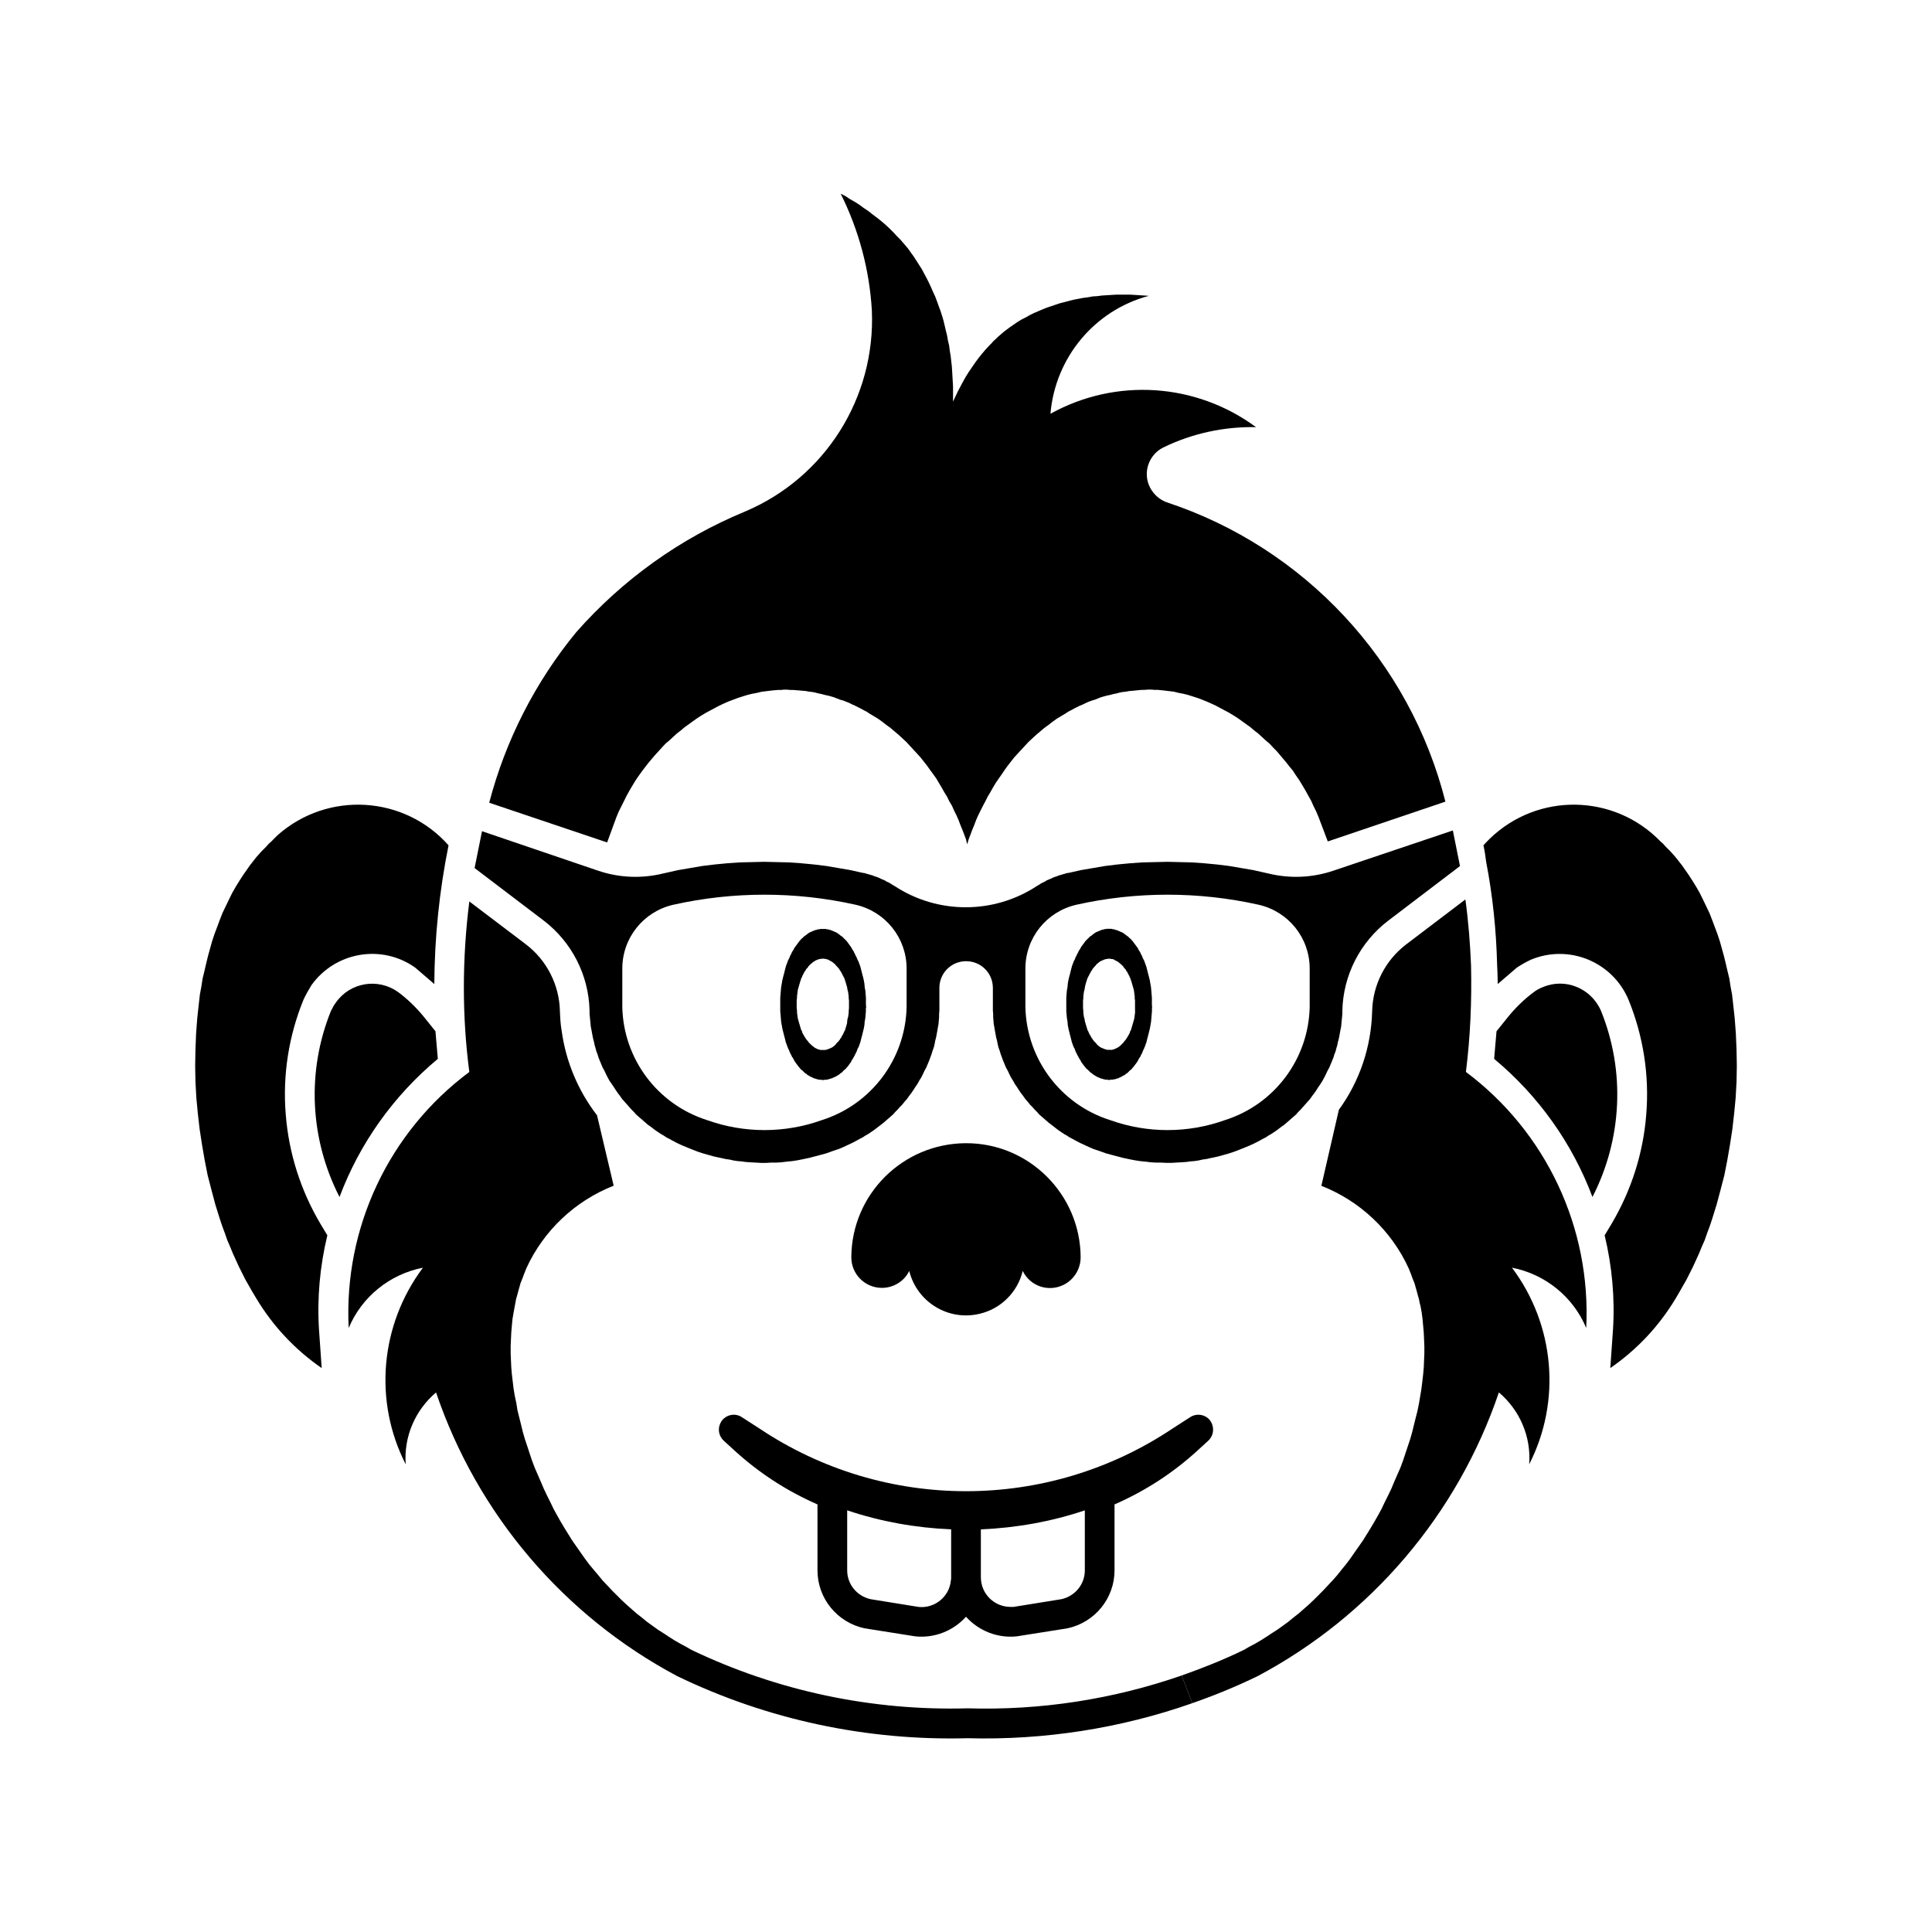 <?xml version="1.0" encoding="UTF-8"?>
<!-- Uploaded to: ICON Repo, www.svgrepo.com, Generator: ICON Repo Mixer Tools -->
<svg fill="#000000" width="800px" height="800px" version="1.1" viewBox="144 144 512 512" xmlns="http://www.w3.org/2000/svg">
 <g>
  <path d="m604.2 422.17 0.078 4.25-0.078 4.25-0.234 4.25-0.395 4.164-0.48 4.172-0.629 4.094-0.707 4.102-0.789 4.016-1.023 3.938-1.031 3.856-1.172 3.769-0.629 1.891-0.707 1.891-0.629 1.812-0.797 1.801-0.707 1.73-0.789 1.738-0.789 1.73-1.734 3.461-0.945 1.652-0.945 1.66-0.926 1.582c-4.418 7.398-10.32 13.699-17.398 18.578l0.707-10.078c0.543-8.414-0.234-16.918-2.203-25.105l1.891-3.148c5.195-8.816 8.344-18.656 9.133-28.891 0.859-10.391-0.797-20.859-4.731-30.465-4.25-9.996-15.742-14.719-25.82-10.547-1.34 0.629-2.59 1.34-3.769 2.125l-5.039 4.336c0-1.738-0.086-3.465-0.164-5.195-0.234-9.133-1.172-18.262-2.914-27.238-0.156-1.426-0.395-2.914-0.707-4.328 0.551-0.629 1.102-1.18 1.652-1.738 12.754-12.352 32.984-11.965 45.266 0.707l0.707 0.629 0.629 0.715 1.336 1.336 1.258 1.414 0.629 0.789 0.551 0.707 0.629 0.797 0.543 0.789 1.109 1.574 1.023 1.574 1.023 1.652 0.945 1.652 0.859 1.73 0.867 1.812 0.867 1.801 0.707 1.812 0.707 1.891 0.707 1.883 0.629 1.891 0.551 1.969 0.543 1.969 0.48 1.969 0.473 2.047 0.48 1.969 0.316 2.055 0.395 2.125 0.234 2.047 0.227 2.055 0.234 2.125 0.164 2.125 0.156 2.133z"/>
  <path d="m568.3 411.93c6.453 15.98 5.59 33.938-2.281 49.285-5.352-14.258-14.328-26.844-26.055-36.605l0.629-7.32 3.305-4.102c1.969-2.363 4.164-4.481 6.613-6.297 0.707-0.551 1.488-0.945 2.281-1.258 5.984-2.598 12.91 0.234 15.508 6.297z"/>
  <path d="m532.48 428.07c21.254 15.902 33.219 41.328 31.883 67.855-3.457-8.273-10.863-14.258-19.68-15.98 11.336 15.113 13.145 35.344 4.566 52.113 0.551-7.242-2.441-14.328-8.031-19.051-10.949 32.273-33.859 59.199-63.922 75.18-5.676 2.754-11.414 5.109-17.32 7.164l-2.832-7.328c5.59-1.969 11.098-4.164 16.453-6.762l1.496-0.867 1.496-0.789 1.488-0.867 1.496-0.945 1.418-0.945 1.496-0.945 2.836-2.047 1.34-1.102 1.426-1.109 1.34-1.172 1.34-1.18 1.34-1.258 1.258-1.25 1.25-1.258 2.516-2.68 1.258-1.426 1.18-1.488 1.172-1.426 1.109-1.488 2.203-3.148 1.109-1.574 2.047-3.305 1.023-1.73 0.945-1.652 0.945-1.73 0.859-1.812 0.867-1.73 0.867-1.812 0.789-1.883 0.789-1.812 0.797-1.801 0.707-1.891 1.258-3.781 0.629-1.883 0.543-1.891 0.48-1.969 0.473-1.891 0.48-1.891 0.395-1.969 0.316-1.883 0.316-1.891 0.234-1.891 0.227-1.969 0.164-1.812 0.078-1.883 0.078-1.891v-1.891l-0.078-1.801-0.078-1.812-0.164-1.801-0.156-1.738-0.234-1.801-0.316-1.73-0.234-0.867-0.156-0.867-0.234-0.789-0.227-0.867-0.234-0.859-0.234-0.797-0.234-0.859-0.316-0.797-0.316-0.789-0.309-0.867-0.316-0.789-0.316-0.797c-4.566-9.996-12.918-17.871-23.145-21.875l4.644-20.16c5.512-7.559 8.582-16.688 8.816-26.137 0.164-6.926 3.465-13.461 9.055-17.711l15.656-11.887c0.797 5.824 1.258 11.652 1.496 17.484 0.215 9.418-0.18 18.863-1.359 28.23z"/>
  <path d="m529.02 364.08 1.891 9.438-19.051 14.492c-7.398 5.668-11.887 14.398-12.121 23.773v0.867l-0.078 0.859-0.078 0.797-0.086 0.859-0.078 0.867-0.156 0.789-0.164 0.867-0.156 0.867-0.164 0.789-0.234 0.867-0.156 0.789-0.234 0.789-0.227 0.867-0.316 0.797-0.234 0.789-0.316 0.789-0.789 1.891-0.48 0.867-0.395 0.859-0.48 0.945-0.453 0.84-0.551 0.867-0.543 0.789-0.551 0.867-0.551 0.789-0.543 0.707-0.551 0.797-2.516 2.828-0.629 0.629-0.543 0.629-0.629 0.551-0.629 0.543-1.258 1.102-0.629 0.543-0.707 0.48-0.707 0.551-0.629 0.473-0.707 0.473-0.715 0.48-0.707 0.395-0.707 0.473-0.789 0.402-0.707 0.395-1.34 0.707-1.348 0.629-1.34 0.551-1.34 0.543-1.418 0.551-1.418 0.473-1.426 0.402-1.418 0.395-1.023 0.234-1.102 0.227-1.031 0.234-1.102 0.156-1.023 0.234-1.102 0.164-1.031 0.078-1.102 0.156-1.34 0.086-2.68 0.156h-1.34l-1.34-0.078-1.324 0.008-1.34-0.078-1.348-0.164-1.566-0.156-1.496-0.234-1.574-0.316-1.488-0.316-1.496-0.395-1.488-0.395-1.496-0.402-1.496-0.543-0.938-0.316-0.945-0.316-1.258-0.551-1.18-0.551-1.172-0.543-1.18-0.629-0.707-0.395-0.789-0.402-0.715-0.473-0.707-0.395-0.707-0.48-0.707-0.473-0.629-0.473-0.707-0.551-0.629-0.48-0.707-0.543-1.258-1.102-0.629-0.543-0.629-0.551-0.551-0.629-0.629-0.629-0.621-0.707-0.629-0.629-0.629-0.789-0.629-0.707-0.551-0.797-0.551-0.707-0.543-0.789-0.551-0.867-0.551-0.789-0.473-0.867-0.551-0.867-0.473-0.945-0.395-0.859-0.48-0.867-0.789-1.891-0.316-0.859-0.316-0.867-0.234-0.789-0.316-0.867-0.234-0.945-0.156-0.867-0.234-0.859-0.156-0.867-0.164-0.859-0.156-0.945-0.164-0.867-0.078-0.945-0.078-0.859v-0.867l-0.078-0.945v-5.977c0-3.938-3.148-7.086-7.086-7.086s-7.086 3.148-7.086 7.086v5.977l-0.078 0.945v0.867l-0.078 0.859-0.078 0.945-0.164 0.867-0.156 0.945-0.164 0.859-0.156 0.867-0.234 0.859-0.156 0.867-0.234 0.945-0.316 0.867-0.234 0.789-0.316 0.867-0.316 0.859-0.789 1.891-0.48 0.867-0.395 0.859-0.473 0.945-0.551 0.867-0.473 0.867-0.551 0.789-0.551 0.867-0.543 0.789-0.551 0.707-0.551 0.797-0.629 0.707-0.629 0.789-0.629 0.629-0.621 0.707-0.629 0.629-0.551 0.629-0.629 0.551-0.629 0.543-1.258 1.102-0.707 0.543-0.629 0.48-0.707 0.551-0.629 0.473-0.707 0.473-0.707 0.48-0.707 0.395-0.715 0.473-0.789 0.402-0.707 0.395-1.18 0.629-1.172 0.543-1.18 0.551-1.258 0.551-0.945 0.316-0.938 0.316-1.496 0.543-1.496 0.402-1.488 0.395-1.496 0.395-1.488 0.316-1.574 0.316-1.496 0.234-1.566 0.156-1.348 0.164-1.34 0.078h-1.34l-1.34 0.078h-1.34l-2.68-0.156-1.34-0.086-1.102-0.156-1.031-0.078-1.102-0.164-1.023-0.234-1.102-0.156-1.031-0.234-1.102-0.227-1.023-0.234-1.418-0.395-1.426-0.402-1.418-0.473-1.418-0.551-1.34-0.543-1.34-0.551-1.348-0.629-1.34-0.707-0.707-0.395-0.789-0.402-0.707-0.473-0.707-0.395-0.715-0.48-0.707-0.473-0.629-0.473-0.707-0.551-0.707-0.48-0.629-0.543-1.258-1.102-0.629-0.543-0.629-0.551-0.543-0.629-0.629-0.629-2.516-2.828-0.551-0.797-0.543-0.707-0.551-0.789-0.551-0.867-0.543-0.789-0.609-0.875-0.473-0.867-0.48-0.945-0.395-0.859-0.48-0.867-0.789-1.891-0.316-0.789-0.234-0.789-0.316-0.797-0.227-0.867-0.234-0.789-0.156-0.789-0.234-0.867-0.164-0.789-0.156-0.867-0.164-0.867-0.156-0.789-0.078-0.867-0.086-0.859-0.078-0.797-0.078-0.859v-0.867c-0.234-9.367-4.723-18.105-12.121-23.773l-18.344-13.941 1.969-9.762 30.781 10.469c5.59 1.891 11.57 2.133 17.32 0.707l0.707-0.156 3.141-0.707 6.453-1.102 3.227-0.395 3.305-0.316 3.305-0.234 3.227-0.078 3.305-0.078 6.609 0.156 3.305 0.234 3.305 0.316 3.227 0.395 6.453 1.102 3.141 0.707 0.551 0.078 0.551 0.164 0.551 0.156 0.543 0.164 0.551 0.156 0.551 0.234 0.543 0.156 0.551 0.234 0.473 0.234 0.551 0.227 0.551 0.234 0.473 0.316 0.551 0.234 0.551 0.316 0.473 0.316 0.551 0.316c11.406 7.469 26.215 7.469 37.621 0l0.551-0.316 0.473-0.316 0.551-0.316 0.551-0.234 0.473-0.316 0.551-0.234 0.551-0.227 0.473-0.234 0.551-0.234 0.543-0.156 0.551-0.234 0.551-0.156 0.543-0.164 0.551-0.156 0.551-0.164 0.551-0.078 3.141-0.707 6.453-1.102 3.227-0.395 3.305-0.316 3.305-0.234 6.609-0.156 3.305 0.078 3.227 0.078 3.305 0.234 3.305 0.316 3.227 0.395 6.453 1.102 3.141 0.707 0.707 0.156c5.746 1.426 11.73 1.18 17.32-0.707zm-37.941 46.832v-10.234c0-8.109-5.59-15.113-13.547-16.918-15.902-3.543-32.348-3.543-48.254 0-7.945 1.805-13.535 8.809-13.535 16.918v10.234c0.316 13.699 9.289 25.75 22.434 29.922 9.84 3.535 20.625 3.535 30.465 0 13.148-4.18 22.121-16.227 22.438-29.922zm-106.82 0v-10.234c0-8.109-5.59-15.113-13.539-16.918-15.91-3.543-32.355-3.543-48.254 0-7.957 1.801-13.547 8.809-13.547 16.918v10.234c0.316 13.699 9.297 25.75 22.441 29.922 9.84 3.535 20.625 3.535 30.465 0 13.145-4.18 22.121-16.227 22.434-29.922z"/>
  <path d="m453.13 277.09c36.527 12.043 64.473 42.043 73.918 79.352l-31.172 10.547-2.441-6.445-0.629-1.496-0.707-1.418-0.629-1.418-0.797-1.426-0.789-1.418-0.789-1.34-0.867-1.418-0.945-1.348-0.695-1.09-0.867-1.023-0.789-1.023-0.867-1.023-0.859-1.023-0.867-1.031-0.945-0.938-0.945-1.031-1.023-0.859-1.023-0.945-0.945-0.867-1.102-0.859-1.023-0.867-1.109-0.789-1.102-0.797-1.102-0.789-1.109-0.707-1.172-0.707-2.359-1.258-1.172-0.629-1.18-0.551-1.258-0.551-1.172-0.473-1.258-0.473-1.258-0.402-1.258-0.395-1.258-0.316-1.25-0.234-1.258-0.316-1.34-0.156-1.258-0.156-0.867-0.086-0.789-0.078h-0.867l-0.859-0.078h-0.867l-0.797 0.078-0.891 0.008-0.867 0.078-0.789 0.086-0.867 0.078-0.859 0.078-0.797 0.156-0.867 0.086-0.789 0.156-0.867 0.234-0.789 0.156-0.867 0.234-0.789 0.164-0.867 0.227-0.789 0.234-0.789 0.316-0.797 0.316-0.789 0.234-0.867 0.316-0.707 0.316-0.789 0.395-0.797 0.316-0.789 0.395-0.797 0.395-0.707 0.395-0.789 0.402-0.707 0.473-2.359 1.414-1.102 0.797-1.102 0.859-1.109 0.797-1.102 0.945-1.023 0.859-2.047 1.891-2.836 3.07-0.945 1.031-0.867 1.102-0.859 1.102-0.797 1.109-0.789 1.172-0.789 1.109-0.797 1.172-0.707 1.18-0.707 1.258-0.707 1.172-0.629 1.258-0.629 1.18-0.629 1.25-0.629 1.258-0.551 1.258-0.473 1.258-0.551 1.34-0.473 1.258-0.48 1.258-0.395 1.34-0.312-1.32-0.473-1.258-0.48-1.258-0.551-1.34-0.473-1.258-0.551-1.258-0.629-1.258-0.543-1.25-0.707-1.18-0.629-1.258-0.715-1.172-0.707-1.258-0.707-1.18-0.711-1.207-0.789-1.109-0.867-1.172-0.789-1.109-1.734-2.203-0.945-1.031-0.938-1.023-1.891-2.047-2.047-1.891-1.02-0.859-1.102-0.945-1.102-0.797-1.109-0.859-1.102-0.797-1.18-0.707-1.172-0.707-0.707-0.473-0.797-0.402-0.707-0.395-0.789-0.395-0.797-0.395-0.707-0.316-0.789-0.395-0.797-0.316-0.789-0.316-0.867-0.234-0.789-0.316-0.797-0.316-0.789-0.234-0.867-0.227-0.789-0.164-0.867-0.234-0.789-0.156-0.867-0.234-0.789-0.156-0.867-0.086-0.789-0.156-0.867-0.078-0.859-0.078-0.738-0.055-0.859-0.078h-0.867l-0.789-0.078h-0.867l-0.867 0.078h-0.789l-0.867 0.078-0.859 0.086-2.516 0.312-1.34 0.316-1.258 0.234-1.258 0.316-1.258 0.395-1.258 0.402-1.25 0.473-1.203 0.457-1.258 0.551-1.172 0.551-2.359 1.258-1.172 0.629-1.18 0.707-1.102 0.707-1.109 0.789-1.102 0.797-1.102 0.789-1.023 0.867-1.109 0.859-0.945 0.867-1.023 0.945-1.023 0.859-2.75 3-1.734 2.047-1.578 2.047-0.797 1.102-0.945 1.348-0.859 1.418-0.797 1.34-0.789 1.418-0.707 1.426-0.707 1.418-0.715 1.418-0.621 1.496-2.449 6.691-30.621-10.312-0.629-0.234c4.328-16.531 12.203-31.961 23.066-45.184 12.289-13.934 27.551-24.875 44.715-31.961 21.254-8.98 34.637-30.23 33.621-53.301-0.629-10.785-3.465-21.332-8.266-30.938l1.258 0.629 1.172 0.789 1.258 0.707 1.258 0.797 1.172 0.867 1.18 0.789 1.102 0.867 1.203 0.906 1.102 0.867 1.109 0.945 1.102 1.023 1.023 1.023 0.945 1.023 1.023 1.023 0.945 1.109 0.945 1.102 0.789 1.109 0.797 1.102 0.707 1.102 0.707 1.109 0.707 1.102 0.629 1.18 0.629 1.172 0.629 1.258 0.551 1.18 0.543 1.25 0.551 1.18 0.473 1.258 0.48 1.34 0.473 1.258 0.402 1.258 0.395 1.34 0.633 2.68 0.316 1.258 0.227 1.34 0.316 1.34 0.164 1.34 0.234 1.34 0.156 1.418 0.156 1.34 0.086 1.348 0.234 4.019v4.019l1.258-2.68 0.707-1.34 0.715-1.34 0.707-1.258 0.789-1.258 0.867-1.258 0.859-1.258 0.867-1.172 0.945-1.18 0.945-1.102 1.023-1.109 0.551-0.543 0.473-0.551 0.551-0.473 0.543-0.551 0.551-0.48 0.551-0.473 0.543-0.473 0.629-0.48 0.945-0.707 1.023-0.707 1.031-0.707 1.023-0.629 1.102-0.551 1.102-0.629 1.109-0.551 2.203-0.945 1.18-0.48 1.18-0.395 1.172-0.395 1.18-0.395 1.258-0.316 1.172-0.316 1.258-0.316 1.258-0.234 1.18-0.234 1.25-0.156 1.258-0.234 1.258-0.078 1.258-0.164 2.516-0.156 1.25-0.078h3.773l1.18 0.078 1.25 0.078 1.258 0.078 1.18 0.086c-14.406 3.848-24.797 16.367-26.062 31.25 17.32-9.605 38.574-8.188 54.473 3.543-8.492-0.164-16.918 1.652-24.641 5.422-3.848 1.969-5.422 6.699-3.457 10.547 0.918 1.805 2.492 3.219 4.379 3.93z"/>
  <path d="m464.47 520.17c1.418 1.66 1.34 4.102-0.234 5.598l-2.832 2.59c-6.535 5.992-13.934 10.785-22.043 14.328v17.477c0 7.398-5.195 13.777-12.438 15.352l-13.461 2.133c-5.039 0.543-10.078-1.426-13.461-5.195-3.387 3.769-8.422 5.738-13.461 5.195l-13.461-2.133c-7.242-1.574-12.438-7.949-12.438-15.352v-17.477c-8.109-3.543-15.508-8.344-22.043-14.328l-2.832-2.59c-1.418-1.348-1.652-3.394-0.629-5.047 1.18-1.801 3.621-2.363 5.434-1.172l4.644 2.992c33.141 22.191 76.438 22.191 109.58 0l4.644-2.992c1.57-1.031 3.695-0.793 5.031 0.621zm-32.98 39.992v-15.902c-8.895 2.992-18.184 4.644-27.551 5.039v12.676c0 4.41 3.543 7.871 7.871 7.871h0.789l12.676-2.047c3.617-0.789 6.215-3.938 6.215-7.637zm-35.426 1.809v-12.676c-9.367-0.395-18.656-2.047-27.551-5.039v15.902c0 3.707 2.598 6.848 6.219 7.644l12.676 2.047c4.25 0.473 8.188-2.676 8.582-7.008 0.074-0.242 0.074-0.555 0.074-0.871z"/>
  <path d="m457.15 588.03 2.832 7.328c-19.051 6.691-39.281 9.84-59.59 9.289-26.609 0.707-52.973-4.879-76.91-16.453-30.07-15.98-52.98-42.902-63.922-75.18-5.59 4.723-8.582 11.809-8.039 19.051-8.582-16.766-6.762-37 4.566-52.113-8.816 1.73-16.215 7.707-19.68 15.98-1.34-26.527 10.637-51.965 31.969-67.855-1.969-14.957-1.891-30.148 0-45.184l14.949 11.328c5.59 4.25 8.895 10.785 9.055 17.711 0.078 1.812 0.156 3.543 0.473 5.281 1.109 8.102 4.336 15.824 9.367 22.355l4.41 18.656c-10.234 4.016-18.57 11.887-23.137 21.875l-0.316 0.797-0.316 0.789-0.316 0.867-0.316 0.789-0.309 0.781-0.234 0.859-0.227 0.797-0.234 0.859-0.234 0.867-0.234 0.789-0.156 0.867-0.164 0.867-0.316 1.73-0.309 1.801-0.164 1.738-0.156 1.801-0.086 1.812-0.078 1.801v1.891l0.078 1.891 0.086 1.883 0.156 1.812 0.234 1.969 0.227 1.891 0.316 1.891 0.402 1.883 0.316 1.969 0.945 3.781 0.48 1.969 0.551 1.891 0.629 1.883 0.621 1.891 0.629 1.891 0.715 1.891 0.789 1.801 0.789 1.812 0.797 1.883 0.859 1.812 0.867 1.73 0.867 1.812 0.945 1.73 0.938 1.652 1.031 1.73 2.047 3.305 2.203 3.148 1.109 1.574 1.102 1.488 1.18 1.426 1.258 1.488 1.172 1.426 2.516 2.68 1.258 1.258 1.258 1.25 1.34 1.258 1.34 1.18 1.34 1.172 1.418 1.109 1.34 1.102 1.426 1.023 1.418 1.023 1.488 0.945 1.426 0.945 1.488 0.945 1.496 0.867 1.488 0.789 1.496 0.867c22.828 10.941 47.941 16.215 73.211 15.508 19.348 0.59 38.555-2.394 56.738-8.699z"/>
  <path d="m449.28 411.07v0.945l-0.078 0.859-0.156 1.891-0.164 0.945-0.156 0.867-0.234 0.945-0.234 0.938-0.234 0.867-0.227 0.945-0.164 0.395-0.156 0.48-0.164 0.395-0.156 0.395-0.234 0.473-0.156 0.402-0.164 0.395-0.234 0.395-0.156 0.395-0.234 0.316-0.234 0.395-0.156 0.316-0.234 0.402-0.227 0.309-0.703 0.949-0.227 0.234-0.234 0.316-0.234 0.234-0.316 0.227-0.227 0.234-0.469 0.469-0.316 0.156-0.234 0.234-0.227 0.156-0.215 0.082-0.156 0.078-0.086 0.078-0.156 0.078-0.156 0.086-0.164 0.078-0.078 0.078-0.145 0.004-0.156 0.078-0.078 0.078-0.164 0.086h-0.156l-0.086 0.078h-0.156l-0.164 0.078h-0.078l-0.156 0.078-0.145 0.004-0.078 0.055h-0.316l-0.078 0.078h-0.707l-0.086 0.078h-0.543l-0.086-0.078h-0.625l-0.164-0.078h-0.23l-0.156-0.086h-0.156l-0.078-0.078h-0.156l-0.164-0.078h-0.078l-0.164-0.078-0.148-0.004-0.078-0.086-0.164-0.078-0.156-0.078h-0.152l-0.078-0.078-0.156-0.078-0.164-0.086-0.078-0.078-0.164-0.078-0.156-0.078-0.078-0.086-0.316-0.156-0.234-0.234-0.234-0.156-0.316-0.234-0.227-0.234-0.234-0.234-0.234-0.227-0.316-0.234-0.234-0.316-0.227-0.234-0.469-0.633-0.227-0.316-0.234-0.309-0.164-0.402-0.227-0.316-0.234-0.395-0.164-0.316-0.227-0.395-0.164-0.395-0.227-0.395-0.164-0.402-0.156-0.473-0.234-0.395-0.164-0.395-0.156-0.48-0.164-0.395-0.227-0.945-0.234-0.867-0.234-0.938-0.227-0.945-0.164-0.867-0.078-0.945-0.164-0.945-0.078-0.945-0.078-0.859v-3.617l0.156-1.891 0.164-0.867 0.078-0.945 0.164-0.938 0.227-0.945 0.234-0.867 0.234-0.945 0.227-0.867 0.164-0.473 0.156-0.395 0.164-0.48 0.234-0.395 0.156-0.395 0.164-0.395 0.227-0.395 0.164-0.402 0.227-0.395 0.164-0.395 0.234-0.316 0.227-0.395 0.164-0.316 0.234-0.316 0.227-0.316 0.469-0.633 0.227-0.316 0.551-0.551 0.234-0.227 0.234-0.234 0.227-0.234 0.316-0.156 0.234-0.234 0.234-0.156 0.316-0.234 0.078-0.078 0.156-0.086 0.164-0.078 0.078-0.078 0.164-0.078h0.156l0.078-0.086 0.164-0.078 0.156-0.078h0.164l0.078-0.078 0.156-0.086h0.164l0.078-0.078 0.164-0.078h0.234l0.164-0.078h0.156l0.086-0.086h0.398l0.156-0.078h1.281l0.098 0.02h0.078l0.156 0.078h0.406l0.148 0.125h0.078l0.164 0.078h0.234l0.164 0.078 0.156 0.078h0.086l0.156 0.086 0.164 0.078h0.078l0.156 0.078 0.164 0.078 0.078 0.086h0.164l0.312 0.156 0.086 0.078 0.156 0.086 0.164 0.078 0.227 0.234 0.234 0.156 0.316 0.234 0.234 0.156 0.234 0.234 0.227 0.234 0.316 0.227 0.234 0.316 0.234 0.234 0.227 0.316 0.703 0.949 0.227 0.316 0.234 0.316 0.156 0.395 0.234 0.316 0.234 0.395 0.156 0.395 0.234 0.402 0.164 0.395 0.156 0.395 0.234 0.395 0.156 0.395 0.164 0.48 0.156 0.395 0.164 0.473 0.227 0.867 0.234 0.945 0.234 0.867 0.234 0.945 0.156 0.938 0.164 0.945 0.078 0.867 0.156 1.891v1.805l0.066 0.84zm-4.488 0.156v-2.117l-0.086-0.551v-0.551l-0.078-0.543-0.078-0.629-0.078-0.551-0.164-0.543-0.156-0.551-0.164-0.551-0.156-0.551-0.086-0.227-0.078-0.234-0.078-0.316-0.164-0.234-0.078-0.227-0.078-0.234-0.156-0.234-0.086-0.234-0.156-0.227-0.078-0.234-0.164-0.234-0.156-0.156-0.086-0.234-0.156-0.234-0.164-0.156-0.156-0.164-0.164-0.227-0.078-0.164-0.641-0.641-0.156-0.078-0.164-0.156-0.156-0.164-0.164-0.078-0.156-0.164h-0.078l-0.086-0.078h-0.078l-0.078-0.078h-0.078l-0.086-0.078-0.078-0.086h-0.156l-0.086-0.078h-0.078l0.016-0.121h-0.156l-0.086-0.078h-0.156l-0.078-0.086h-0.469v-0.078h-0.945l-0.078 0.078h-0.395l-0.078 0.086h-0.156l-0.078 0.078h-0.16l-0.078 0.078h-0.078l-0.078 0.078-0.078 0.004h-0.156v0.086l-0.164 0.078h-0.078l-0.078 0.078h-0.078l-0.086 0.078h-0.078l-0.156 0.164-0.164 0.078-0.156 0.164-0.164 0.156-0.156 0.078-0.164 0.164-0.078 0.156-0.156 0.164-0.164 0.156-0.156 0.164-0.129 0.199-0.156 0.164-0.164 0.156-0.078 0.234-0.156 0.234-0.164 0.156-0.078 0.234-0.164 0.234-0.078 0.227-0.156 0.234-0.086 0.234-0.156 0.234-0.078 0.227-0.164 0.234-0.078 0.316-0.078 0.234-0.086 0.227-0.156 0.551-0.164 0.551-0.117 0.602-0.078 0.543-0.164 0.551-0.078 0.629-0.078 0.543v0.551l-0.078 0.551v2.117l0.078 0.629v0.551l0.078 0.551 0.078 0.543 0.164 0.551 0.078 0.551 0.156 0.543 0.164 0.551 0.156 0.551 0.086 0.227 0.078 0.316 0.078 0.234 0.164 0.234 0.078 0.234 0.156 0.309 0.086 0.234 0.156 0.234 0.078 0.156 0.164 0.234 0.078 0.234 0.164 0.234 0.156 0.156 0.078 0.234 0.164 0.156 0.156 0.234 0.164 0.156 0.156 0.164 0.164 0.156 0.156 0.164 0.078 0.156 0.484 0.484 0.156 0.078 0.164 0.164 0.156 0.078 0.078 0.078h0.086l0.078 0.078h0.078l0.078 0.078h0.164v0.086h0.156l0.086 0.078h0.078l0.078 0.078h0.164l0.078 0.078h0.156l0.086 0.086h0.234l0.086 0.078h1.195l0.043 0.043h0.078l0.078-0.078h0.242l0.078-0.086h0.164l0.078-0.078 0.07-0.004h0.078l0.078-0.078h0.086l0.078-0.078h0.078l0.078-0.086h0.086l0.078-0.078h0.078l0.078-0.078h0.086l0.078-0.078 0.156-0.078 0.164-0.164 0.156-0.078 0.961-0.961 0.078-0.164 0.164-0.156 0.156-0.234 0.164-0.156 0.156-0.234 0.086-0.156 0.156-0.234 0.164-0.234 0.078-0.234 0.156-0.156 0.086-0.234 0.156-0.234 0.078-0.309 0.078-0.234 0.164-0.234 0.078-0.234 0.078-0.316 0.086-0.227 0.156-0.551 0.164-0.551 0.156-0.543 0.164-0.551 0.078-0.551 0.078-0.543 0.078-0.551v-0.551z"/>
  <path d="m430.38 477.19c0 3.148-1.812 5.992-4.566 7.328-4.023 1.969-8.816 0.316-10.785-3.707-1.34 5.598-5.746 10.004-11.336 11.336-8.344 2.047-16.688-3.07-18.734-11.336-1.34 2.762-4.172 4.488-7.242 4.488-4.488 0-8.109-3.621-8.109-8.109 0.086-16.68 13.617-30.141 30.316-30.23 16.762-0.078 30.379 13.551 30.457 30.23z"/>
  <path d="m373.47 411.07v0.945l-0.078 0.859-0.078 0.945-0.164 0.945-0.078 0.945-0.164 0.867-0.227 0.945-0.234 0.938-0.234 0.867-0.227 0.945-0.164 0.395-0.156 0.48-0.164 0.395-0.234 0.395-0.156 0.473-0.164 0.402-0.227 0.395-0.164 0.395-0.227 0.395-0.164 0.316-0.234 0.395-0.227 0.316-0.164 0.402-0.234 0.309-0.227 0.316-0.469 0.633-0.227 0.234-0.234 0.316-0.316 0.234-0.234 0.227-0.234 0.234-0.227 0.234-0.316 0.234-0.234 0.156-0.234 0.234-0.316 0.156-0.078 0.086-0.156 0.078-0.164 0.078-0.078 0.078-0.195 0.074-0.156 0.078-0.078 0.078-0.16 0.004-0.156 0.078-0.164 0.078-0.078 0.086h-0.156l-0.164 0.078h-0.078l-0.164 0.078h-0.156l-0.078 0.078-0.145 0.004-0.156 0.086h-0.234l-0.164 0.078h-0.625l-0.086 0.078h-0.543l-0.086-0.078h-0.703l-0.078-0.078h-0.316l-0.078-0.086h-0.156l-0.156-0.078h-0.078l-0.164-0.078-0.152-0.004-0.086-0.078h-0.156l-0.164-0.086-0.078-0.078-0.156-0.078h-0.148l-0.078-0.078-0.164-0.078-0.156-0.086-0.156-0.078-0.086-0.078-0.156-0.078-0.164-0.086-0.227-0.156-0.234-0.234-0.316-0.156-0.469-0.469-0.227-0.234-0.316-0.227-0.234-0.234-0.234-0.316-0.227-0.234-0.703-0.949-0.227-0.309-0.234-0.402-0.156-0.316-0.234-0.395-0.234-0.316-0.156-0.395-0.234-0.395-0.164-0.395-0.156-0.402-0.234-0.473-0.156-0.395-0.164-0.395-0.156-0.48-0.164-0.395-0.227-0.945-0.234-0.867-0.234-0.938-0.234-0.945-0.156-0.867-0.164-0.945-0.156-1.891-0.078-0.859v-3.617l0.156-1.891 0.078-0.867 0.164-0.945 0.156-0.938 0.234-0.945 0.234-0.867 0.234-0.945 0.227-0.867 0.164-0.473 0.156-0.395 0.164-0.48 0.156-0.395 0.234-0.395 0.156-0.395 0.164-0.395 0.234-0.402 0.156-0.395 0.234-0.395 0.234-0.316 0.156-0.395 0.234-0.316 0.227-0.316 0.703-0.949 0.227-0.316 0.234-0.234 0.234-0.316 0.316-0.227 0.227-0.234 0.234-0.234 0.234-0.156 0.316-0.234 0.234-0.156 0.227-0.234 0.164-0.078 0.156-0.086 0.086-0.078 0.312-0.156h0.164l0.078-0.086 0.164-0.078 0.156-0.078h0.078l0.164-0.078 0.156-0.086 0.07 0.02 0.156-0.078 0.164-0.078h0.234l0.164-0.078h0.066l0.156-0.086h0.406l0.156-0.078h1.496l0.156 0.078h0.398l0.086 0.086h0.156l0.164 0.078h0.234l0.164 0.078 0.078 0.078h0.164l0.156 0.086 0.078 0.078h0.164l0.156 0.078 0.164 0.078 0.078 0.086h0.156l0.164 0.078 0.078 0.078 0.164 0.078 0.156 0.086 0.078 0.078 0.316 0.234 0.234 0.156 0.234 0.234 0.316 0.156 0.227 0.234 0.234 0.234 0.234 0.227 0.551 0.551 0.227 0.316 0.469 0.633 0.227 0.316 0.234 0.316 0.164 0.316 0.227 0.395 0.234 0.316 0.164 0.395 0.227 0.395 0.164 0.402 0.227 0.395 0.164 0.395 0.156 0.395 0.234 0.395 0.164 0.48 0.156 0.395 0.164 0.473 0.227 0.867 0.234 0.945 0.234 0.867 0.227 0.945 0.164 0.938 0.078 0.945 0.164 0.867 0.156 1.891v1.805l0.074 0.855zm-4.484 0.156v-2.117l-0.078-0.551v-0.551l-0.078-0.543-0.078-0.629-0.164-0.551-0.074-0.559-0.156-0.551-0.164-0.551-0.156-0.551-0.086-0.227-0.078-0.234-0.078-0.316-0.164-0.234-0.078-0.227-0.156-0.234-0.086-0.234-0.156-0.234-0.078-0.227-0.164-0.234-0.078-0.234-0.164-0.156-0.156-0.234-0.078-0.234-0.164-0.156-0.156-0.164-0.164-0.227-0.156-0.164-0.164-0.156-0.156-0.164-0.078-0.156-0.164-0.164-0.156-0.078-0.164-0.156-0.156-0.164-0.164-0.078-0.156-0.164h-0.078l-0.086-0.078h-0.078l-0.078-0.078h-0.078l-0.164-0.078v-0.086l-0.082-0.039h-0.082l-0.078-0.078h-0.078l-0.078-0.078-0.078-0.004h-0.078l-0.078-0.078h-0.16l-0.078-0.086h-0.391l-0.078-0.078h-0.945v0.078h-0.477l-0.078 0.086h-0.156l-0.086 0.078h-0.152l-0.078 0.078h-0.078l-0.086 0.078h-0.156l-0.078 0.086-0.086 0.078h-0.078l-0.078 0.078-0.066 0.004-0.086 0.078h-0.078l-0.156 0.164-0.164 0.078-0.156 0.164-0.164 0.156-0.156 0.078-0.641 0.641-0.078 0.164-0.164 0.227-0.156 0.164-0.164 0.156-0.156 0.234-0.086 0.234-0.156 0.156-0.164 0.234-0.078 0.234-0.156 0.227-0.086 0.234-0.156 0.234-0.078 0.234-0.078 0.227-0.164 0.234-0.078 0.316-0.078 0.234-0.086 0.227-0.156 0.551-0.164 0.551-0.156 0.551-0.164 0.543-0.078 0.551-0.078 0.629-0.078 0.543v0.551l-0.086 0.551v2.117l0.086 0.629v0.551l0.078 0.551 0.078 0.543 0.078 0.551 0.164 0.551 0.156 0.543 0.164 0.551 0.156 0.551 0.086 0.227 0.078 0.316 0.078 0.234 0.164 0.234 0.078 0.234 0.078 0.309 0.156 0.234 0.086 0.234 0.156 0.156 0.078 0.234 0.164 0.234 0.156 0.234 0.086 0.156 0.156 0.234 0.164 0.156 0.156 0.234 0.164 0.156 0.078 0.164 0.961 0.961 0.156 0.078 0.164 0.164 0.156 0.078 0.078 0.078 0.086 0.074 0.078 0.078h0.078l0.078 0.078h0.086l0.078 0.086h0.078l0.078 0.078h0.086l0.078 0.078 0.066 0.004h0.078l0.078 0.078h0.164l0.078 0.086h0.242l0.078 0.078h1.438l0.086-0.078h0.234l0.086-0.086h0.156l0.078-0.078h0.164l0.078-0.078h0.078l0.086-0.078h0.156v-0.086h0.164l0.078-0.078h0.078l0.078-0.078h0.086l0.078-0.078 0.156-0.078 0.164-0.164 0.156-0.078 0.484-0.484 0.078-0.156 0.156-0.164 0.164-0.156 0.156-0.164 0.164-0.156 0.156-0.234 0.164-0.156 0.078-0.234 0.156-0.156 0.164-0.234 0.078-0.234 0.164-0.234 0.078-0.156 0.156-0.234 0.086-0.234 0.156-0.309 0.078-0.234 0.164-0.234 0.078-0.234 0.078-0.316 0.086-0.227 0.156-0.551 0.164-0.551 0.031-0.555 0.078-0.551 0.164-0.551 0.078-0.543 0.078-0.551v-0.551z"/>
  <path d="m259.4 417.29 0.629 7.32c-11.723 9.762-20.703 22.355-26.055 36.605-7.871-15.352-8.738-33.297-2.281-49.285 0.395-0.789 0.789-1.566 1.34-2.273 3.769-5.359 11.18-6.535 16.453-2.762 2.449 1.812 4.644 3.938 6.613 6.297z"/>
  <path d="m262.87 368.02c-2.449 12.121-3.699 24.402-3.777 36.762l-5.039-4.336c-8.816-6.297-21.098-4.25-27.473 4.566-0.789 1.258-1.488 2.519-2.125 3.856-3.938 9.605-5.59 20.074-4.731 30.465 0.797 10.234 3.938 20.074 9.133 28.891l1.891 3.148c-1.969 8.188-2.754 16.688-2.203 25.105l0.707 10.078c-7.078-4.879-12.98-11.18-17.398-18.578l-0.938-1.562-0.945-1.66-0.945-1.652-1.734-3.461-0.789-1.73-0.789-1.738-0.707-1.73-0.781-1.805-0.629-1.812-0.707-1.891-0.629-1.891-1.184-3.781-1.023-3.856-1.023-3.938-0.789-4.016-0.707-4.102-0.629-4.094-0.48-4.172-0.395-4.164-0.234-4.25-0.078-4.25 0.078-4.25 0.164-4.172 0.156-2.133 0.164-2.125 0.234-2.125 0.227-2.055 0.234-2.047 0.395-2.125 0.316-2.055 0.48-1.969 0.473-2.047 0.48-1.969 0.543-1.969 0.551-1.969 0.629-1.891 0.707-1.883 0.707-1.891 0.707-1.812 0.867-1.801 0.867-1.812 0.859-1.73 0.945-1.652 1.023-1.652 1.023-1.574 1.109-1.574 0.543-0.789 0.629-0.797 0.551-0.707 0.629-0.789 1.258-1.414 1.336-1.336 0.629-0.715 0.707-0.629c0.551-0.543 1.102-1.172 1.73-1.73 13.238-11.629 33.469-10.449 45.199 2.785z"/>
 </g>
</svg>